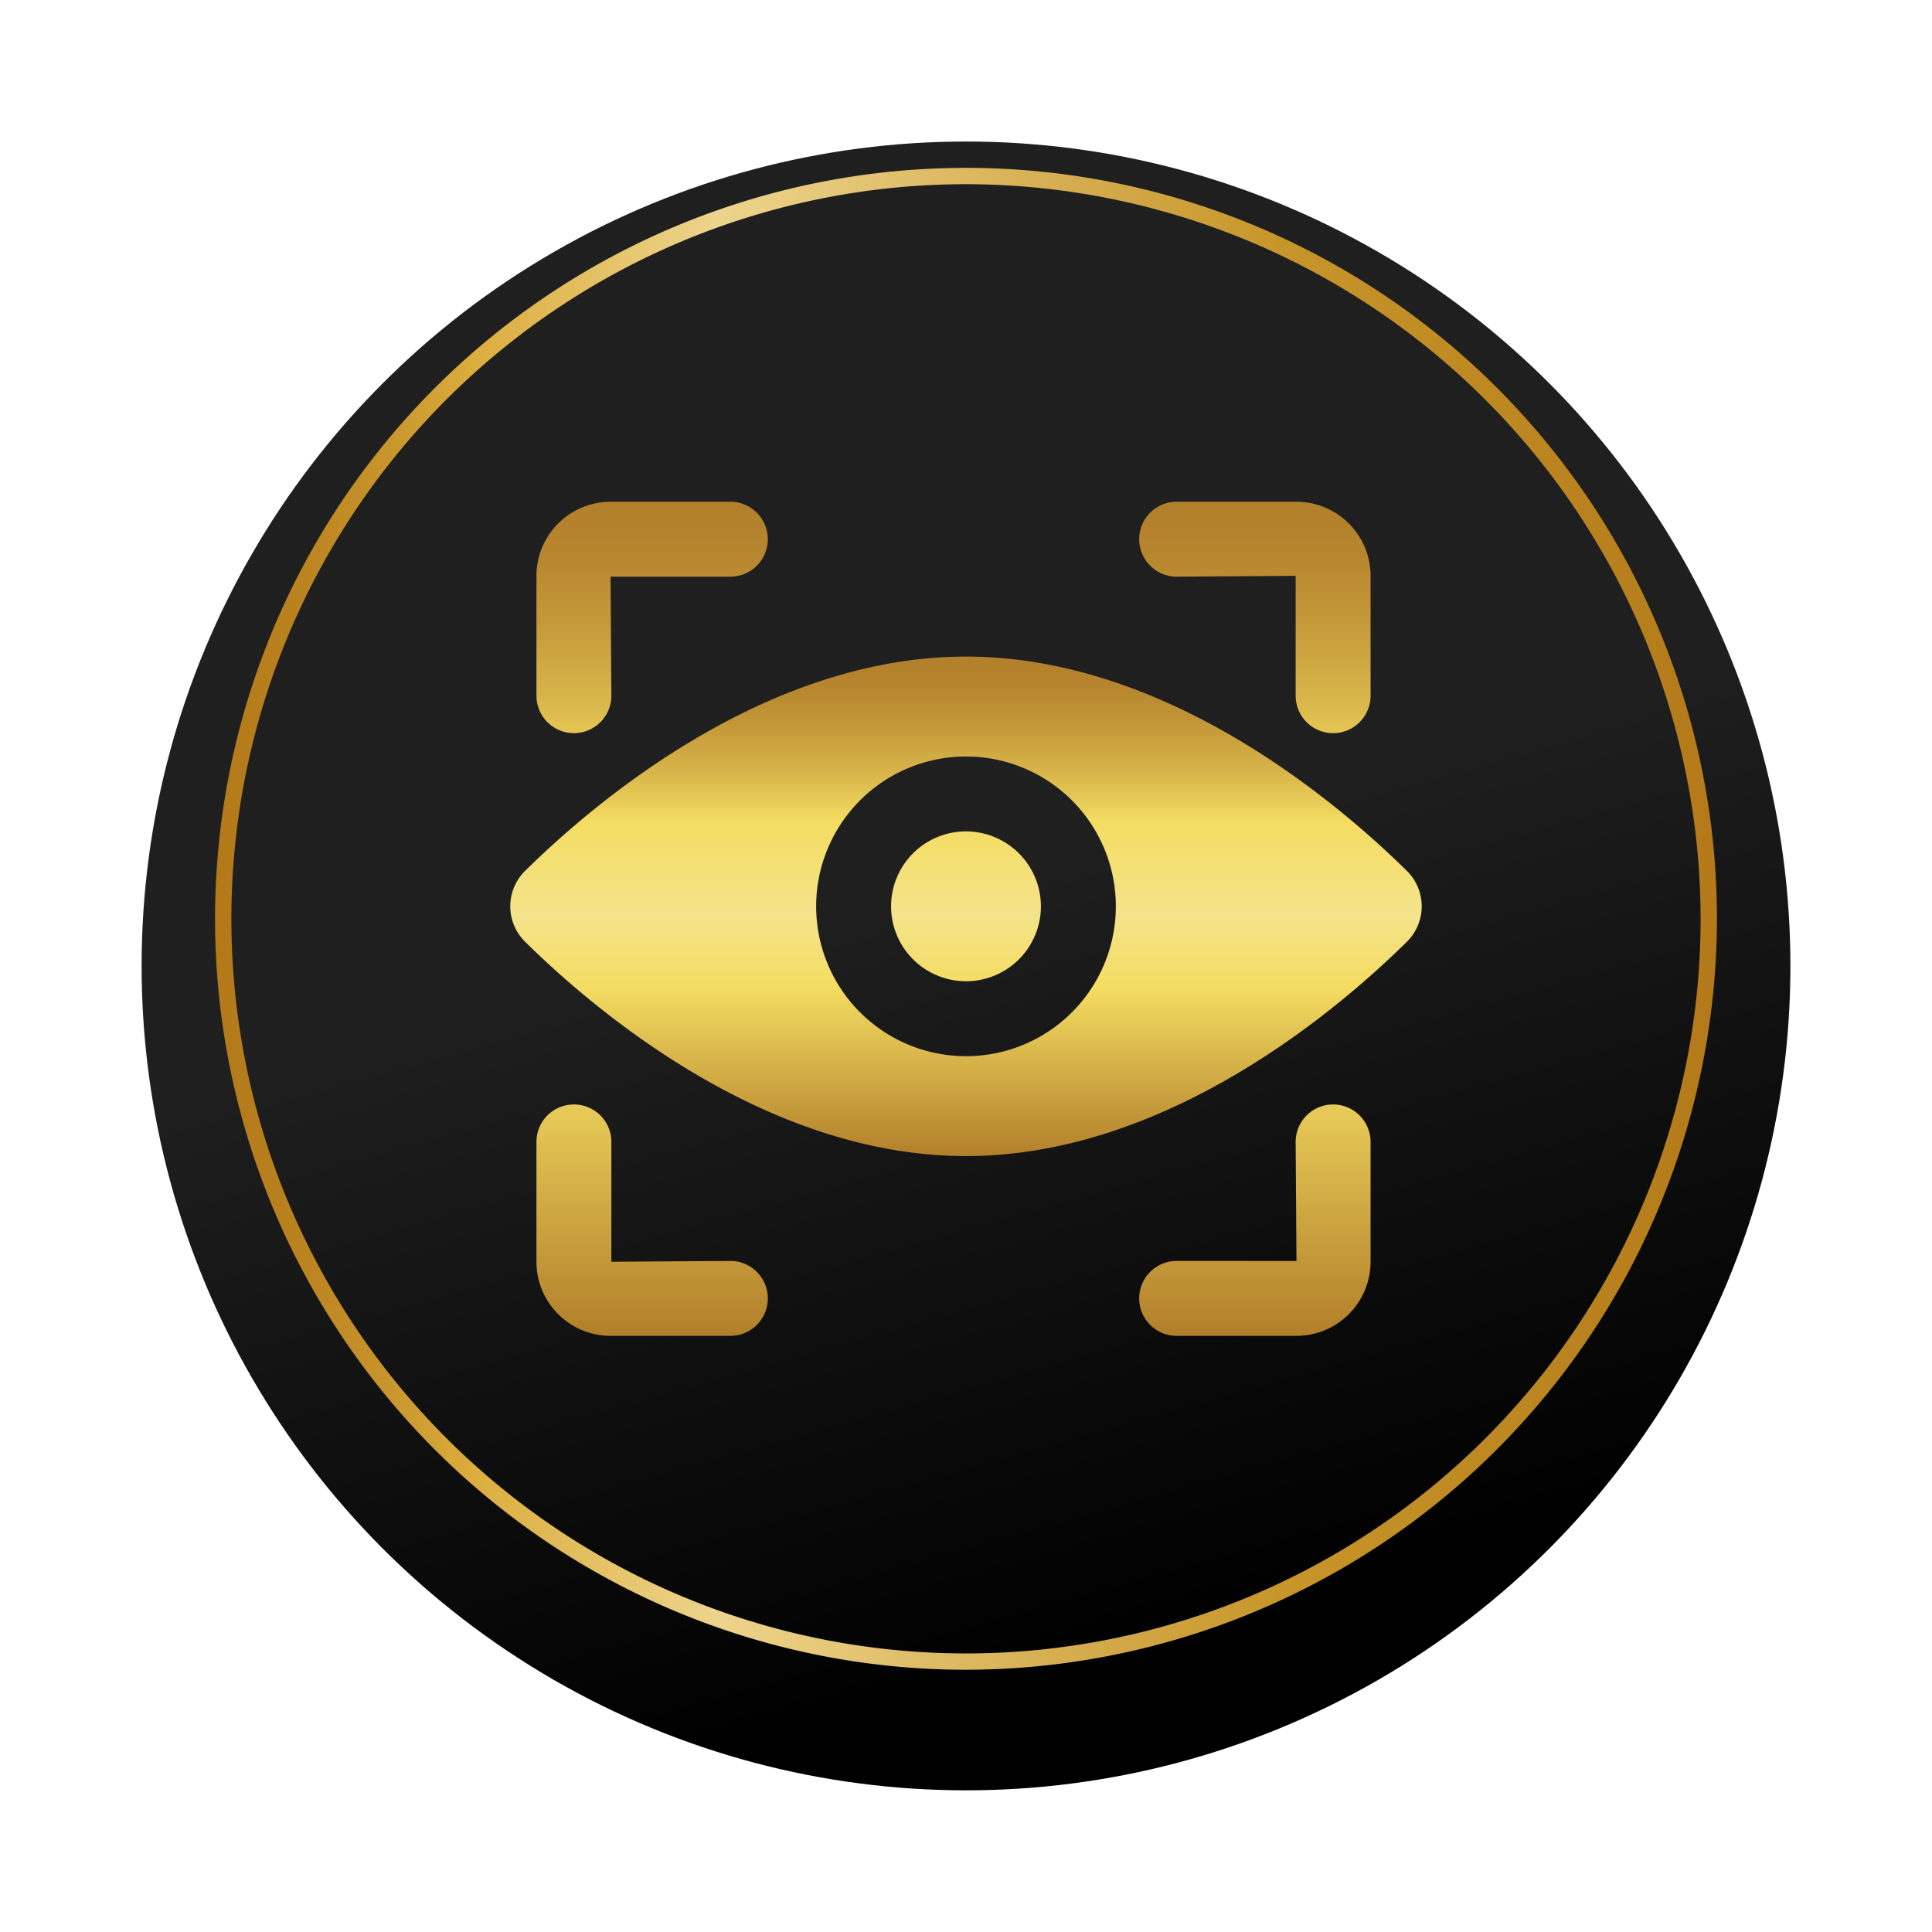 <?xml version="1.0" encoding="UTF-8"?> <svg xmlns="http://www.w3.org/2000/svg" xmlns:xlink="http://www.w3.org/1999/xlink" width="122.803" height="122.803" viewBox="0 0 122.803 122.803"><defs><linearGradient id="linear-gradient" x1="0.361" x2="0.617" y2="0.913" gradientUnits="objectBoundingBox"><stop offset="0" stop-color="#1f1f1f"></stop><stop offset="0.488" stop-color="#1f1f1f"></stop><stop offset="1"></stop></linearGradient><filter id="Ellipse_1874" x="0" y="0" width="122.803" height="122.803" filterUnits="userSpaceOnUse"><feOffset dy="3"></feOffset><feGaussianBlur stdDeviation="3" result="blur"></feGaussianBlur><feFlood flood-opacity="0.161"></feFlood><feComposite operator="in" in2="blur"></feComposite><feComposite in="SourceGraphic"></feComposite></filter><linearGradient id="linear-gradient-2" y1="0.5" x2="1" y2="0.5" gradientUnits="objectBoundingBox"><stop offset="0" stop-color="#b47a1a"></stop><stop offset="0.044" stop-color="#b9801e"></stop><stop offset="0.107" stop-color="#c7932b"></stop><stop offset="0.169" stop-color="#dbad3d"></stop><stop offset="0.332" stop-color="#edd48c"></stop><stop offset="0.71" stop-color="#c7962a"></stop><stop offset="1" stop-color="#b47a1a"></stop></linearGradient><linearGradient id="linear-gradient-3" x1="0.5" x2="0.5" y2="1" gradientUnits="objectBoundingBox"><stop offset="0" stop-color="#b27f2a"></stop><stop offset="0.058" stop-color="#b6852e"></stop><stop offset="0.14" stop-color="#c49839"></stop><stop offset="0.238" stop-color="#d9b74b"></stop><stop offset="0.333" stop-color="#f4dd62"></stop><stop offset="0.516" stop-color="#f4e38b"></stop><stop offset="0.661" stop-color="#f4dd62"></stop><stop offset="1" stop-color="#b27f2a"></stop></linearGradient></defs><g id="step-icon-3" transform="translate(5420.901 -3267.904)"><g transform="matrix(1, 0, 0, 1, -5420.9, 3267.9)" filter="url(#Ellipse_1874)"><circle id="Ellipse_1874-2" data-name="Ellipse 1874" cx="52.401" cy="52.401" r="52.401" transform="translate(9 6)" fill="url(#linear-gradient)"></circle></g><g id="Group_19321" data-name="Group 19321" transform="translate(-5407.232 3278.574)"><path id="Path_44496" data-name="Path 44496" d="M262.846,568.578a47.732,47.732,0,1,1,47.732-47.732A47.786,47.786,0,0,1,262.846,568.578Zm0-94.426a46.694,46.694,0,1,0,46.694,46.694A46.747,46.747,0,0,0,262.846,474.152Z" transform="translate(-215.114 -473.114)" fill="url(#linear-gradient-2)"></path></g><g id="Group_19592" data-name="Group 19592" transform="translate(-5492.719 3125.996)"><g id="Group_19591" data-name="Group 19591" transform="translate(104.252 173.8)"><path id="Path_61753" data-name="Path 61753" d="M133.219,191.112a4.762,4.762,0,1,0,4.762,4.762A4.768,4.768,0,0,0,133.219,191.112Zm28.024,2.51C156.8,189.242,145.929,180,133.219,180s-23.584,9.242-28.024,13.622a3.162,3.162,0,0,0,0,4.505c4.44,4.38,15.314,13.622,28.024,13.622s23.584-9.242,28.024-13.622A3.162,3.162,0,0,0,161.243,193.622ZM133.219,205.4a9.524,9.524,0,1,1,9.524-9.524A9.524,9.524,0,0,1,133.219,205.4Z" transform="translate(-104.252 -170.158)" fill="url(#linear-gradient-3)"></path><path id="Path_61754" data-name="Path 61754" d="M117.626,173.8H110.01a4.715,4.715,0,0,0-4.71,4.708v7.62a2.381,2.381,0,0,0,4.762,0l-.052-7.566h7.616a2.381,2.381,0,1,0,0-4.762Zm0,48.257-7.564.052v-7.618a2.381,2.381,0,0,0-4.762,0v7.618a4.715,4.715,0,0,0,4.71,4.71h7.616a2.381,2.381,0,1,0,0-4.762ZM153.609,173.8h-7.616a2.381,2.381,0,0,0,0,4.762l7.564-.054v7.62a2.381,2.381,0,0,0,4.762,0v-7.62A4.715,4.715,0,0,0,153.609,173.8Zm2.329,38.31a2.382,2.382,0,0,0-2.381,2.381l.052,7.566h-7.616a2.381,2.381,0,1,0,0,4.762h7.616a4.715,4.715,0,0,0,4.71-4.71v-7.618A2.382,2.382,0,0,0,155.938,212.11Z" transform="translate(-103.636 -173.8)" fill="url(#linear-gradient-3)"></path></g></g></g></svg> 